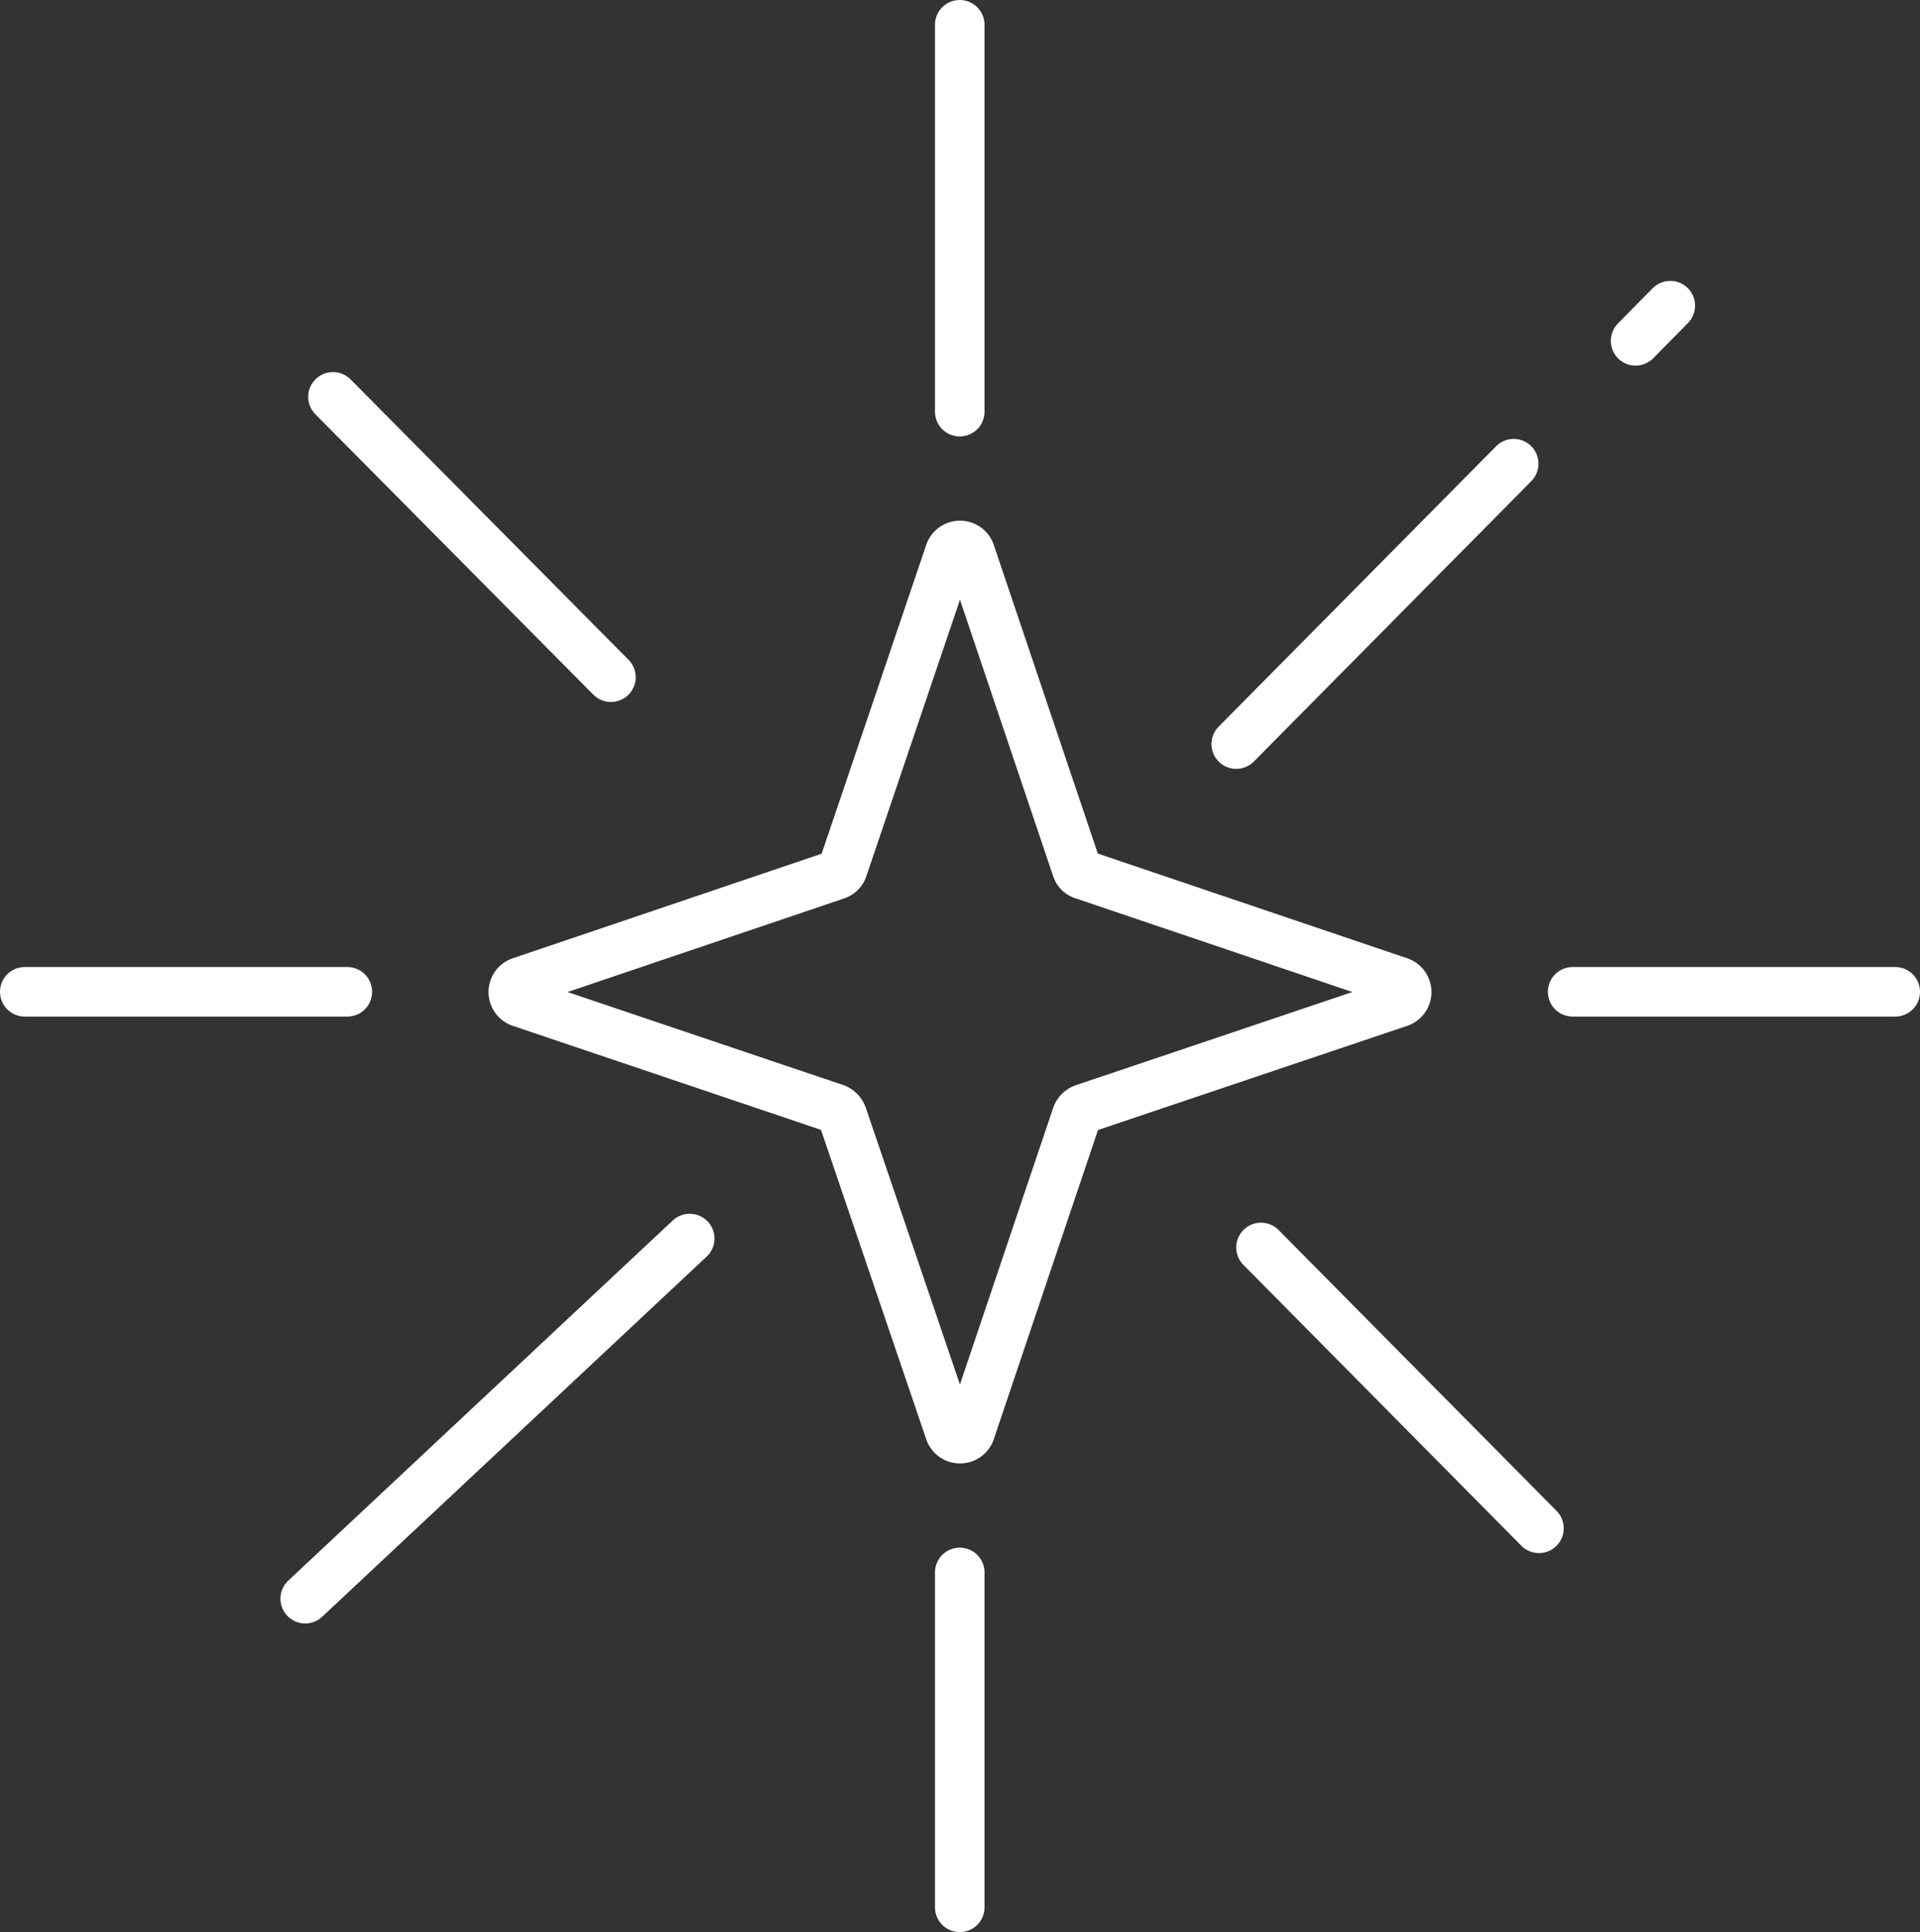 <svg xmlns="http://www.w3.org/2000/svg" width="38.75" height="39" viewBox="0 0 38.75 39"><rect x="0" y="0" width="38.75" height="39" fill="#333333" stroke="none"/><defs><style>.cls-1{fill:none;stroke:#fff;stroke-linecap:round;stroke-linejoin:round;}</style></defs><title>refra</title><g id="Layer_2" data-name="Layer 2"><g id="Layer_1-2" data-name="Layer 1"><line class="cls-1" x1="24.95" y1="15.02" x2="30.55" y2="9.36"></line><line class="cls-1" x1="33.01" y1="6.88" x2="33.71" y2="6.17"></line><line class="cls-1" x1="6.16" y1="32.27" x2="13.92" y2="25"></line><line class="cls-1" x1="25.45" y1="25.18" x2="31.06" y2="30.85"></line><line class="cls-1" x1="6.72" y1="8.01" x2="12.33" y2="13.67"></line><path class="cls-1" d="M21.87,17.66l6.38,2.16a.22.22,0,0,1,0,.41l-6.38,2.15a.24.24,0,0,0-.14.14L19.58,28.9a.22.22,0,0,1-.41,0L17,22.52a.25.25,0,0,0-.13-.14L10.5,20.23a.22.22,0,0,1,0-.41l6.38-2.16a.21.21,0,0,0,.13-.13l2.16-6.38a.22.22,0,0,1,.41,0l2.15,6.38A.2.2,0,0,0,21.87,17.66Z"></path><line class="cls-1" x1="7.01" y1="20.02" x2="0.5" y2="20.02"></line><line class="cls-1" x1="19.37" y1="8.31" x2="19.37" y2="0.5"></line><line class="cls-1" x1="19.37" y1="38.5" x2="19.37" y2="31.74"></line><line class="cls-1" x1="31.74" y1="20.02" x2="38.25" y2="20.02"></line></g></g></svg>
